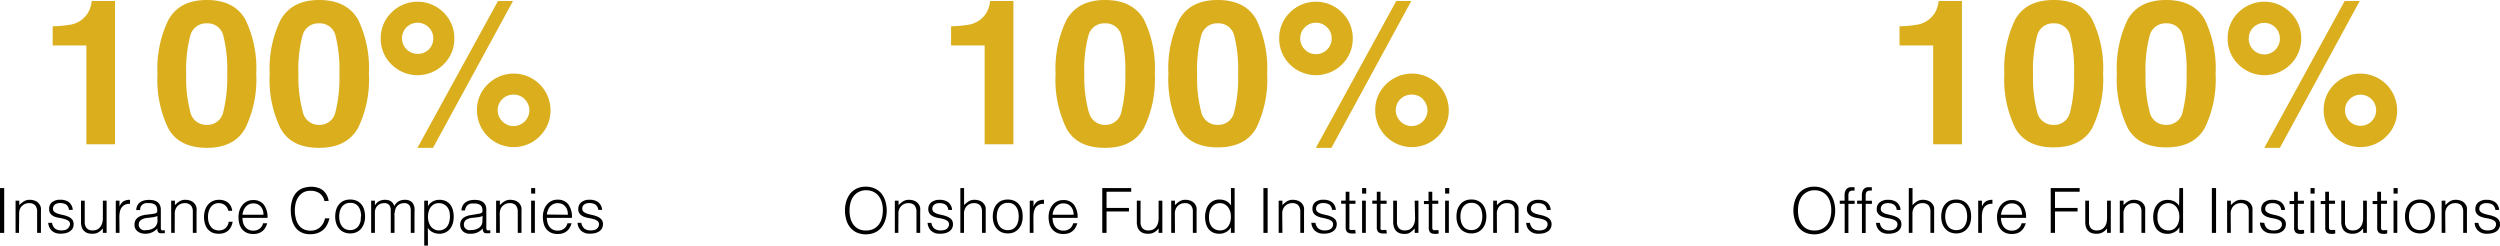 <svg xmlns="http://www.w3.org/2000/svg" viewBox="0 0 321.29 31.56"><defs><style>.cls-1{fill:#daae1d;}</style></defs><g id="Layer_2" data-name="Layer 2"><g id="Layer_1-2" data-name="Layer 1"><path class="cls-1" d="M6.77,5.84V3.38a16,16,0,0,0,2.39-.23,3.28,3.28,0,0,0,1.77-1A3.09,3.09,0,0,0,11.64.86a2.7,2.7,0,0,0,.14-.73h3V18.54H11.1V5.84Z"/><path class="cls-1" d="M31.52,2.48a14.35,14.35,0,0,1,1.41,7,14.28,14.28,0,0,1-1.41,7C30.57,18.17,28.93,19,26.58,19s-4-.82-4.93-2.46a14.28,14.28,0,0,1-1.41-7,14.35,14.35,0,0,1,1.41-7Q23.08,0,26.58,0C28.93,0,30.57.83,31.52,2.48ZM24.45,14.36a2.1,2.1,0,0,0,2.13,1.69,2.07,2.07,0,0,0,2.12-1.69,18.13,18.13,0,0,0,.5-4.85,18,18,0,0,0-.5-4.93A2.06,2.06,0,0,0,26.58,3a2.09,2.09,0,0,0-2.13,1.6,17.08,17.08,0,0,0-.52,4.93A17.2,17.2,0,0,0,24.45,14.36Z"/><path class="cls-1" d="M46,2.48a14.35,14.35,0,0,1,1.41,7,14.28,14.28,0,0,1-1.41,7C45,18.17,43.39,19,41,19s-4-.82-4.93-2.46a14.28,14.28,0,0,1-1.41-7,14.35,14.35,0,0,1,1.41-7Q37.54,0,41,0C43.39,0,45,.83,46,2.48ZM38.91,14.36A2.1,2.1,0,0,0,41,16.05a2.07,2.07,0,0,0,2.12-1.69,18.13,18.13,0,0,0,.5-4.85,18,18,0,0,0-.5-4.93A2.06,2.06,0,0,0,41,3a2.09,2.09,0,0,0-2.13,1.6,17.08,17.08,0,0,0-.52,4.93A17.2,17.2,0,0,0,38.91,14.36Z"/><path class="cls-1" d="M57,8.28a4.74,4.74,0,0,1-6.69,0,4.58,4.58,0,0,1-1.38-3.34A4.56,4.56,0,0,1,50.32,1.6,4.73,4.73,0,0,1,57,1.6a4.57,4.57,0,0,1,1.39,3.34A4.58,4.58,0,0,1,57,8.28ZM55.09,6.37a1.93,1.93,0,0,0,.59-1.43,1.92,1.92,0,0,0-.59-1.43,2,2,0,0,0-1.43-.59,2,2,0,0,0-2,2,2,2,0,0,0,2,2A2,2,0,0,0,55.09,6.37ZM64,.13h1.93L55.65,19h-2Zm5.36,17.39a4.72,4.72,0,0,1-8.06-3.34,4.53,4.53,0,0,1,1.38-3.34,4.73,4.73,0,0,1,8.07,3.34A4.57,4.57,0,0,1,69.34,17.52Zm-1.91-4.77A2,2,0,0,0,66,12.16a2,2,0,0,0-1.42,3.45A1.93,1.93,0,0,0,66,16.2a2,2,0,0,0,1.43-.59,2,2,0,0,0,0-2.86Z"/><path d="M0,29.93V24.17H.54v5.76Z"/><path d="M2.44,29.93H2V25.79h.48v.57a3,3,0,0,1,.6-.49,1.34,1.34,0,0,1,.74-.19,1.87,1.87,0,0,1,.71.13,1.21,1.21,0,0,1,.55.46,1.05,1.05,0,0,1,.18.46,3.91,3.91,0,0,1,0,.49v2.71H4.77v-2.7a1.22,1.22,0,0,0-.25-.84,1,1,0,0,0-.82-.28,1.07,1.07,0,0,0-.41.07,1,1,0,0,0-.33.18,1.24,1.24,0,0,0-.26.25,1.3,1.3,0,0,0-.16.31,1.84,1.84,0,0,0-.08.38c0,.12,0,.26,0,.4Z"/><path d="M6.69,28.64a1.2,1.2,0,0,0,.4.75,1.38,1.38,0,0,0,.84.22,1.49,1.49,0,0,0,.45-.06.88.88,0,0,0,.32-.17.87.87,0,0,0,.19-.25A.68.68,0,0,0,9,28.84a.53.53,0,0,0-.19-.45,1.55,1.55,0,0,0-.5-.23A5.09,5.09,0,0,0,7.62,28,3.17,3.17,0,0,1,7,27.84a1.33,1.33,0,0,1-.49-.35.93.93,0,0,1-.19-.63A1,1,0,0,1,6.68,26a1.57,1.57,0,0,1,1.07-.33,1.83,1.83,0,0,1,1.09.3,1.37,1.37,0,0,1,.51,1H8.86a.91.91,0,0,0-.36-.68,1.36,1.36,0,0,0-.76-.19,1.07,1.07,0,0,0-.69.19.66.66,0,0,0-.24.52.5.5,0,0,0,.19.43,1.55,1.55,0,0,0,.5.24c.19.06.41.11.64.16a3.2,3.2,0,0,1,.64.21,1.33,1.33,0,0,1,.49.35.93.93,0,0,1,.19.63,1.11,1.11,0,0,1-.12.52,1.19,1.19,0,0,1-.36.38,1.6,1.6,0,0,1-.53.23,2.81,2.81,0,0,1-.67.07,1.91,1.91,0,0,1-.66-.1,1.63,1.63,0,0,1-.48-.3,1.39,1.39,0,0,1-.31-.45,1.48,1.48,0,0,1-.13-.55Z"/><path d="M13.22,25.79h.48v4.14h-.48v-.57l-.22.23a1.6,1.6,0,0,1-.28.22,1.5,1.5,0,0,1-.36.17,1.75,1.75,0,0,1-.48.06,1.81,1.81,0,0,1-.7-.11,1.25,1.25,0,0,1-.45-.33,1.29,1.29,0,0,1-.25-.48,2.25,2.25,0,0,1-.07-.6V25.79h.48v2.72a1.18,1.18,0,0,0,.25.82,1,1,0,0,0,.81.28,1.25,1.25,0,0,0,.53-.11,1.16,1.16,0,0,0,.4-.33,1.51,1.51,0,0,0,.25-.49,2.2,2.2,0,0,0,.09-.64Z"/><path d="M15.36,29.93h-.48V25.79h.48v.77h0a1.36,1.36,0,0,1,.51-.69,1.58,1.58,0,0,1,.84-.19v.52a1.34,1.34,0,0,0-.67.12,1.17,1.17,0,0,0-.42.37,1.41,1.41,0,0,0-.22.55,3.52,3.52,0,0,0-.06.66Z"/><path d="M19.42,27.52l.33-.05a1.14,1.14,0,0,0,.31-.09.23.23,0,0,0,.14-.19,1.12,1.12,0,0,0,0-.24.85.85,0,0,0-.23-.61,1.16,1.16,0,0,0-.8-.23,2.25,2.25,0,0,0-.46,0,1.05,1.05,0,0,0-.36.15,1,1,0,0,0-.26.29A1.33,1.33,0,0,0,18,27H17.5a1.61,1.61,0,0,1,.17-.62A1.3,1.3,0,0,1,18,26a1.6,1.6,0,0,1,.53-.24,2.62,2.62,0,0,1,.64-.07,2.81,2.81,0,0,1,.59.06,1.51,1.51,0,0,1,.48.22,1.07,1.07,0,0,1,.32.4,1.5,1.5,0,0,1,.11.6v2.26a.48.48,0,0,0,.1.36c.07.05.2,0,.41,0v.38l-.17,0a.52.52,0,0,1-.21,0,.83.83,0,0,1-.22,0,.36.36,0,0,1-.19-.07.42.42,0,0,1-.11-.15.48.48,0,0,1-.06-.18,1.49,1.49,0,0,1,0-.21,2.07,2.07,0,0,1-.7.51,2,2,0,0,1-.84.17,1.88,1.88,0,0,1-.53-.07,1.3,1.3,0,0,1-.44-.22,1,1,0,0,1-.42-.9c0-.7.48-1.12,1.45-1.25Zm.81.24a2.29,2.29,0,0,1-.61.16L19,28a1.79,1.79,0,0,0-.86.25.73.73,0,0,0-.31.63.67.67,0,0,0,.08.33.74.74,0,0,0,.2.23.87.87,0,0,0,.29.14,1.24,1.24,0,0,0,.33,0,2.1,2.1,0,0,0,.56-.07,1.51,1.51,0,0,0,.48-.22,1,1,0,0,0,.34-.38,1,1,0,0,0,.13-.54Z"/><path d="M22.45,29.93H22V25.79h.48v.57a3.26,3.26,0,0,1,.59-.49,1.38,1.38,0,0,1,.74-.19,1.88,1.88,0,0,1,.72.13,1.26,1.26,0,0,1,.55.46,1.05,1.05,0,0,1,.18.46,3.91,3.91,0,0,1,0,.49v2.71h-.48v-2.7a1.28,1.28,0,0,0-.25-.84,1.05,1.05,0,0,0-.83-.28,1,1,0,0,0-.4.07,1,1,0,0,0-.34.18,1.48,1.48,0,0,0-.25.25,1.3,1.3,0,0,0-.16.31,1.39,1.39,0,0,0-.09.38c0,.12,0,.26,0,.4Z"/><path d="M29.35,27.09a1.32,1.32,0,0,0-.44-.72,1.21,1.21,0,0,0-.79-.26,1.22,1.22,0,0,0-.63.15,1.27,1.27,0,0,0-.43.4,1.63,1.63,0,0,0-.25.57,2.34,2.34,0,0,0-.08.64,2.73,2.73,0,0,0,.07.64,1.78,1.78,0,0,0,.25.56,1.15,1.15,0,0,0,.43.39,1.29,1.29,0,0,0,.64.15,1.26,1.26,0,0,0,.86-.29,1.37,1.37,0,0,0,.41-.82h.51a2.45,2.45,0,0,1-.2.63,1.53,1.53,0,0,1-.88.8,1.94,1.94,0,0,1-.7.11,2.06,2.06,0,0,1-.86-.16,1.81,1.81,0,0,1-.59-.46,2,2,0,0,1-.34-.7,2.91,2.91,0,0,1-.11-.85,2.82,2.82,0,0,1,.12-.83,2.11,2.11,0,0,1,.36-.7,1.77,1.77,0,0,1,.6-.48,1.8,1.8,0,0,1,.82-.18,1.82,1.82,0,0,1,1.16.34,1.57,1.57,0,0,1,.56,1.07Z"/><path d="M31.16,28a2.2,2.2,0,0,0,.09.64,1.5,1.5,0,0,0,.26.52,1.23,1.23,0,0,0,.43.35,1.33,1.33,0,0,0,.61.13,1.28,1.28,0,0,0,.81-.25,1.23,1.23,0,0,0,.45-.7h.53a2.06,2.06,0,0,1-.23.55,1.51,1.51,0,0,1-.36.44,1.58,1.58,0,0,1-.51.29,2.09,2.09,0,0,1-.69.1,2,2,0,0,1-.85-.16,1.85,1.85,0,0,1-.6-.46,2,2,0,0,1-.34-.69,3.35,3.35,0,0,1-.11-.85,2.67,2.67,0,0,1,.13-.86,2.06,2.06,0,0,1,.38-.7,1.68,1.68,0,0,1,.59-.47,1.74,1.74,0,0,1,.8-.17,1.67,1.67,0,0,1,1.35.58A2.68,2.68,0,0,1,34.38,28Zm2.7-.4a1.79,1.79,0,0,0-.08-.57,1.36,1.36,0,0,0-.25-.46,1.19,1.19,0,0,0-.41-.32,1.45,1.45,0,0,0-.57-.11,1.25,1.25,0,0,0-.56.12,1.46,1.46,0,0,0-.42.32,1.74,1.74,0,0,0-.27.46,2.19,2.19,0,0,0-.14.56Z"/><path d="M41.7,25.84a1.62,1.62,0,0,0-.63-1,2,2,0,0,0-1.19-.32,1.81,1.81,0,0,0-.9.21,2,2,0,0,0-.62.56,2.7,2.7,0,0,0-.36.81,4.46,4.46,0,0,0-.11,1A4.23,4.23,0,0,0,38,28a2.45,2.45,0,0,0,.33.83,1.76,1.76,0,0,0,.62.59,2,2,0,0,0,1,.22,1.81,1.81,0,0,0,.67-.12,1.69,1.69,0,0,0,.53-.33,2.16,2.16,0,0,0,.39-.5,2.48,2.48,0,0,0,.23-.63h.57a3.45,3.45,0,0,1-.28.78,2.24,2.24,0,0,1-.48.66,2.41,2.41,0,0,1-.73.44,2.82,2.82,0,0,1-1,.16,2.45,2.45,0,0,1-1.13-.24,2.06,2.06,0,0,1-.77-.66,2.81,2.81,0,0,1-.44-1,4.93,4.93,0,0,1-.14-1.17,4.13,4.13,0,0,1,.21-1.4,2.5,2.5,0,0,1,.56-.94,2.15,2.15,0,0,1,.85-.53A3.62,3.62,0,0,1,40,24a2.66,2.66,0,0,1,.82.12,2,2,0,0,1,.68.34,2.1,2.1,0,0,1,.48.58,2.56,2.56,0,0,1,.26.78Z"/><path d="M45,30a2,2,0,0,1-.75-.14,1.77,1.77,0,0,1-.61-.41,2,2,0,0,1-.41-.68,2.75,2.75,0,0,1-.15-.95,2.91,2.91,0,0,1,.12-.85,1.89,1.89,0,0,1,.36-.69,1.63,1.63,0,0,1,.6-.47,2.19,2.19,0,0,1,1.69,0,1.72,1.72,0,0,1,.6.46,1.88,1.88,0,0,1,.35.69,3,3,0,0,1,.12.86,2.83,2.83,0,0,1-.14.9,2.14,2.14,0,0,1-.38.68,1.79,1.79,0,0,1-.61.45A2,2,0,0,1,45,30Zm1.41-2.18a3.1,3.1,0,0,0-.08-.69,1.74,1.74,0,0,0-.25-.55,1.31,1.31,0,0,0-.43-.38,1.42,1.42,0,0,0-.65-.13,1.26,1.26,0,0,0-.64.15,1.28,1.28,0,0,0-.44.39,1.91,1.91,0,0,0-.25.56,2.82,2.82,0,0,0-.08.65,2.65,2.65,0,0,0,.09.71,1.77,1.77,0,0,0,.27.55,1.17,1.17,0,0,0,.44.36,1.33,1.33,0,0,0,.61.13,1.26,1.26,0,0,0,.64-.15,1.18,1.18,0,0,0,.44-.39,2,2,0,0,0,.25-.56A2.82,2.82,0,0,0,46.37,27.86Z"/><path d="M48.18,29.93H47.7V25.79h.48v.62h0a1.28,1.28,0,0,1,.53-.55,1.6,1.6,0,0,1,.75-.18,1.73,1.73,0,0,1,.49.06,1,1,0,0,1,.57.42,1.59,1.59,0,0,1,.16.32,1.37,1.37,0,0,1,.55-.61,1.63,1.63,0,0,1,.8-.19,1.35,1.35,0,0,1,.68.14,1,1,0,0,1,.38.36,1.51,1.51,0,0,1,.18.53,4.07,4.07,0,0,1,0,.61v2.61h-.48V27.07a1.17,1.17,0,0,0-.19-.71.83.83,0,0,0-.7-.25,1.26,1.26,0,0,0-.51.11,1.31,1.31,0,0,0-.43.36,1.36,1.36,0,0,0-.13.24c0,.1-.06.2-.08.3s0,.2-.05.3,0,.2,0,.28v2.23h-.48V27.07a1.17,1.17,0,0,0-.19-.71.8.8,0,0,0-.7-.25,1.25,1.25,0,0,0-.5.11,1.14,1.14,0,0,0-.43.36.7.7,0,0,0-.13.24,1.71,1.71,0,0,0-.09.3c0,.1,0,.2,0,.3s0,.2,0,.28Z"/><path d="M55,31.56h-.48V25.79H55v.73h0a1,1,0,0,1,.26-.36,1.54,1.54,0,0,1,.36-.27,2.05,2.05,0,0,1,.41-.16,1.92,1.92,0,0,1,.41-.05,2,2,0,0,1,.85.16,1.67,1.67,0,0,1,.58.46,2,2,0,0,1,.33.7,3.3,3.3,0,0,1,.11.85,3.2,3.2,0,0,1-.11.83,2.17,2.17,0,0,1-.34.7,1.8,1.8,0,0,1-.58.48,1.77,1.77,0,0,1-.82.18,1.88,1.88,0,0,1-.84-.19,1.5,1.5,0,0,1-.64-.58Zm0-3.68a2.07,2.07,0,0,0,.1.66,1.62,1.62,0,0,0,.27.56,1.43,1.43,0,0,0,.44.37,1.15,1.15,0,0,0,.59.14,1.32,1.32,0,0,0,.64-.15,1.19,1.19,0,0,0,.46-.4,1.81,1.81,0,0,0,.25-.6,2.45,2.45,0,0,0,.07-.73,2.08,2.08,0,0,0-.11-.69,1.44,1.44,0,0,0-.3-.51,1.25,1.25,0,0,0-.45-.31,1.3,1.3,0,0,0-.56-.11,1.32,1.32,0,0,0-.6.13,1.35,1.35,0,0,0-.44.38,1.54,1.54,0,0,0-.27.56A2.58,2.58,0,0,0,55,27.88Z"/><path d="M61.22,27.52l.32-.05a1,1,0,0,0,.31-.09.26.26,0,0,0,.15-.19A2.32,2.32,0,0,0,62,27a.81.81,0,0,0-.23-.61,1.14,1.14,0,0,0-.8-.23,2.09,2.09,0,0,0-.45,0,1.11,1.11,0,0,0-.37.15.88.88,0,0,0-.25.29,1.33,1.33,0,0,0-.14.45H59.3a1.45,1.45,0,0,1,.16-.62,1.22,1.22,0,0,1,.38-.43,1.46,1.46,0,0,1,.52-.24,2.67,2.67,0,0,1,.64-.07,2.81,2.81,0,0,1,.59.06,1.51,1.51,0,0,1,.48.22,1.07,1.07,0,0,1,.32.4,1.34,1.34,0,0,1,.11.6v2.26a.48.48,0,0,0,.1.36c.07.05.21,0,.41,0v.38l-.17,0a.52.52,0,0,1-.21,0,.71.71,0,0,1-.21,0,.4.4,0,0,1-.2-.07.58.58,0,0,1-.11-.15.48.48,0,0,1-.06-.18,1.49,1.49,0,0,1,0-.21,2.14,2.14,0,0,1-.69.51,2.05,2.05,0,0,1-.85.17A1.88,1.88,0,0,1,60,30a1.4,1.4,0,0,1-.44-.22,1.07,1.07,0,0,1-.3-.37,1.09,1.09,0,0,1-.12-.53c0-.7.49-1.12,1.45-1.25Zm.8.24a2.2,2.2,0,0,1-.61.16l-.63.07a1.82,1.82,0,0,0-.86.25.72.72,0,0,0-.3.63.67.67,0,0,0,.07.33.74.74,0,0,0,.2.23.87.87,0,0,0,.29.14,1.24,1.24,0,0,0,.33,0,2.1,2.1,0,0,0,.56-.07,1.67,1.67,0,0,0,.49-.22A1.05,1.05,0,0,0,62,28.4Z"/><path d="M64.24,29.93h-.48V25.79h.48v.57a3,3,0,0,1,.6-.49,1.34,1.34,0,0,1,.74-.19,1.87,1.87,0,0,1,.71.13,1.21,1.21,0,0,1,.55.46,1.05,1.05,0,0,1,.18.46,3.91,3.91,0,0,1,0,.49v2.71h-.48v-2.7a1.28,1.28,0,0,0-.25-.84,1,1,0,0,0-.82-.28,1.07,1.07,0,0,0-.41.07.88.88,0,0,0-.33.18,1.24,1.24,0,0,0-.26.25,1.3,1.3,0,0,0-.16.31,1.84,1.84,0,0,0-.08.38,2.55,2.55,0,0,0,0,.4Z"/><path d="M68.26,24.88v-.71h.52v.71Zm0,5.05V25.79h.48v4.14Z"/><path d="M70.28,28a2.2,2.2,0,0,0,.09.64,1.5,1.5,0,0,0,.26.52,1.23,1.23,0,0,0,.43.35,1.33,1.33,0,0,0,.61.13,1.28,1.28,0,0,0,.81-.25,1.23,1.23,0,0,0,.45-.7h.53a2.45,2.45,0,0,1-.23.55,1.51,1.51,0,0,1-.36.44,1.58,1.58,0,0,1-.51.29,2.09,2.09,0,0,1-.69.1,2,2,0,0,1-.85-.16,1.85,1.85,0,0,1-.6-.46,2,2,0,0,1-.34-.69,3.35,3.35,0,0,1-.11-.85A2.67,2.67,0,0,1,69.9,27a2.06,2.06,0,0,1,.38-.7,1.68,1.68,0,0,1,.59-.47,1.74,1.74,0,0,1,.8-.17,1.67,1.67,0,0,1,1.35.58A2.68,2.68,0,0,1,73.5,28Zm2.7-.4A1.79,1.79,0,0,0,72.9,27a1.36,1.36,0,0,0-.25-.46,1.3,1.3,0,0,0-.41-.32,1.48,1.48,0,0,0-.57-.11,1.25,1.25,0,0,0-.56.12,1.34,1.34,0,0,0-.42.32,1.51,1.51,0,0,0-.27.46,2.19,2.19,0,0,0-.14.56Z"/><path d="M74.71,28.64a1.21,1.21,0,0,0,.41.75,1.32,1.32,0,0,0,.83.22,1.56,1.56,0,0,0,.46-.06.83.83,0,0,0,.31-.17.72.72,0,0,0,.19-.25.69.69,0,0,0,.07-.29.54.54,0,0,0-.2-.45,1.59,1.59,0,0,0-.49-.23,5.51,5.51,0,0,0-.64-.14,3,3,0,0,1-.64-.18,1.26,1.26,0,0,1-.49-.35.88.88,0,0,1-.2-.63A1.08,1.08,0,0,1,74.7,26a1.59,1.59,0,0,1,1.08-.33,1.85,1.85,0,0,1,1.09.3,1.37,1.37,0,0,1,.51,1h-.49a1,1,0,0,0-.37-.68,1.35,1.35,0,0,0-.75-.19,1.08,1.08,0,0,0-.7.19.66.66,0,0,0-.24.52.51.51,0,0,0,.2.43,1.49,1.49,0,0,0,.49.24c.2.06.41.11.64.16a3.2,3.2,0,0,1,.64.21,1.26,1.26,0,0,1,.49.35.93.93,0,0,1,.2.63,1.11,1.11,0,0,1-.13.52,1.16,1.16,0,0,1-.35.38,1.7,1.7,0,0,1-.53.23,3,3,0,0,1-.68.07,1.56,1.56,0,0,1-1.14-.4,1.57,1.57,0,0,1-.31-.45,1.7,1.7,0,0,1-.13-.55Z"/><path class="cls-1" d="M122.23,5.84V3.38a16,16,0,0,0,2.39-.23,3.28,3.28,0,0,0,1.77-1A3.09,3.09,0,0,0,127.1.86a2.7,2.7,0,0,0,.14-.73h3V18.54h-3.7V5.84Z"/><path class="cls-1" d="M147,2.48a14.35,14.35,0,0,1,1.41,7,14.28,14.28,0,0,1-1.41,7C146,18.17,144.39,19,142,19s-4-.82-4.93-2.46a14.28,14.28,0,0,1-1.41-7,14.35,14.35,0,0,1,1.41-7Q138.54,0,142,0C144.39,0,146,.83,147,2.48Zm-7.07,11.88A2.1,2.1,0,0,0,142,16.05a2.07,2.07,0,0,0,2.12-1.69,18.13,18.13,0,0,0,.5-4.85,18,18,0,0,0-.5-4.93A2.06,2.06,0,0,0,142,3a2.09,2.09,0,0,0-2.13,1.6,17.08,17.08,0,0,0-.52,4.93A17.2,17.2,0,0,0,139.91,14.36Z"/><path class="cls-1" d="M161.44,2.48a14.35,14.35,0,0,1,1.41,7,14.28,14.28,0,0,1-1.41,7c-.95,1.64-2.59,2.46-4.94,2.46s-4-.82-4.93-2.46a14.28,14.28,0,0,1-1.41-7,14.35,14.35,0,0,1,1.41-7Q153,0,156.5,0C158.85,0,160.49.83,161.44,2.48Zm-7.07,11.88a2.1,2.1,0,0,0,2.13,1.69,2.07,2.07,0,0,0,2.12-1.69,18.13,18.13,0,0,0,.5-4.85,18,18,0,0,0-.5-4.93A2.06,2.06,0,0,0,156.5,3a2.09,2.09,0,0,0-2.13,1.6,17.08,17.08,0,0,0-.52,4.93A17.2,17.2,0,0,0,154.37,14.36Z"/><path class="cls-1" d="M172.47,8.28a4.74,4.74,0,0,1-6.69,0,4.58,4.58,0,0,1-1.38-3.34,4.56,4.56,0,0,1,1.38-3.34,4.73,4.73,0,0,1,6.68,0,4.57,4.57,0,0,1,1.39,3.34A4.58,4.58,0,0,1,172.47,8.28Zm-1.92-1.91a1.93,1.93,0,0,0,.59-1.43,1.92,1.92,0,0,0-.59-1.43,2,2,0,0,0-1.43-.59,1.93,1.93,0,0,0-1.42.59,1.93,1.93,0,0,0-.6,1.43,1.94,1.94,0,0,0,.6,1.43,1.93,1.93,0,0,0,1.42.59A2,2,0,0,0,170.55,6.37ZM179.44.13h1.93L171.11,19h-2Zm5.36,17.39a4.72,4.72,0,0,1-8.06-3.34,4.53,4.53,0,0,1,1.38-3.34,4.73,4.73,0,0,1,8.07,3.34A4.57,4.57,0,0,1,184.8,17.52Zm-1.91-4.77a2,2,0,0,0-1.43-.59A2,2,0,0,0,180,15.61a1.93,1.93,0,0,0,1.42.59,2,2,0,0,0,1.43-.59,2,2,0,0,0,0-2.86Z"/><path d="M108.59,27.06a4.05,4.05,0,0,1,.17-1.18,3.09,3.09,0,0,1,.51-1,2.53,2.53,0,0,1,.83-.65,2.63,2.63,0,0,1,1.15-.24,2.73,2.73,0,0,1,1.18.24,2.36,2.36,0,0,1,.85.64,3.09,3.09,0,0,1,.51,1,4.17,4.17,0,0,1,.17,1.19,4,4,0,0,1-.17,1.17,2.94,2.94,0,0,1-.51,1,2.26,2.26,0,0,1-.84.65,3,3,0,0,1-2.34,0,2.44,2.44,0,0,1-.84-.65,2.74,2.74,0,0,1-.5-1A4,4,0,0,1,108.59,27.06Zm2.69,2.56a2.06,2.06,0,0,0,1-.21,1.94,1.94,0,0,0,.67-.57,2.33,2.33,0,0,0,.38-.81,3.85,3.85,0,0,0,.13-1,3.61,3.61,0,0,0-.15-1.08,2.42,2.42,0,0,0-.43-.81,1.91,1.91,0,0,0-.68-.51,2.19,2.19,0,0,0-.9-.18,2,2,0,0,0-1.62.79,2.47,2.47,0,0,0-.38.82,3.85,3.85,0,0,0-.12,1,3.93,3.93,0,0,0,.12,1,2.33,2.33,0,0,0,.38.81,1.92,1.92,0,0,0,.67.56A2.07,2.07,0,0,0,111.28,29.62Z"/><path d="M115.45,29.93H115V25.79h.48v.57a3.26,3.26,0,0,1,.59-.49,1.38,1.38,0,0,1,.74-.19,1.88,1.88,0,0,1,.72.13,1.26,1.26,0,0,1,.55.46,1.05,1.05,0,0,1,.18.46,3.91,3.91,0,0,1,0,.49v2.71h-.48v-2.7a1.28,1.28,0,0,0-.25-.84,1.05,1.05,0,0,0-.83-.28,1,1,0,0,0-.4.07,1,1,0,0,0-.34.18,1.18,1.18,0,0,0-.25.25,1.3,1.3,0,0,0-.16.31,1.39,1.39,0,0,0-.09.38c0,.12,0,.26,0,.4Z"/><path d="M119.7,28.64a1.16,1.16,0,0,0,.4.75,1.34,1.34,0,0,0,.84.22,1.53,1.53,0,0,0,.45-.06,1,1,0,0,0,.32-.17,1.1,1.1,0,0,0,.19-.25.68.68,0,0,0,.06-.29.54.54,0,0,0-.2-.45,1.49,1.49,0,0,0-.49-.23,5.51,5.51,0,0,0-.64-.14,3.17,3.17,0,0,1-.64-.18,1.26,1.26,0,0,1-.49-.35.93.93,0,0,1-.2-.63,1.08,1.08,0,0,1,.38-.85,1.62,1.62,0,0,1,1.08-.33,1.83,1.83,0,0,1,1.09.3,1.37,1.37,0,0,1,.51,1h-.49a.91.91,0,0,0-.36-.68,1.36,1.36,0,0,0-.76-.19,1.07,1.07,0,0,0-.69.19.66.66,0,0,0-.24.52.5.5,0,0,0,.19.43,1.6,1.6,0,0,0,.49.24c.2.06.41.11.64.16a3,3,0,0,1,.64.21,1.37,1.37,0,0,1,.5.35.93.93,0,0,1,.19.63,1,1,0,0,1-.13.52,1.06,1.06,0,0,1-.35.38,1.7,1.7,0,0,1-.53.23,2.9,2.9,0,0,1-.68.07,1.89,1.89,0,0,1-.65-.1,1.63,1.63,0,0,1-.48-.3,1.25,1.25,0,0,1-.31-.45,1.48,1.48,0,0,1-.13-.55Z"/><path d="M123.42,29.93V24.17h.48v2.19a3.26,3.26,0,0,1,.59-.49,1.36,1.36,0,0,1,.74-.19,1.83,1.83,0,0,1,.71.13,1.23,1.23,0,0,1,.56.46,1.05,1.05,0,0,1,.18.46c0,.16,0,.32,0,.49v2.71h-.48v-2.7a1.28,1.28,0,0,0-.24-.84,1.05,1.05,0,0,0-.83-.28,1.1,1.1,0,0,0-.41.07,1.06,1.06,0,0,0-.33.18,1.18,1.18,0,0,0-.25.25,1.3,1.3,0,0,0-.16.31,1.39,1.39,0,0,0-.09.38c0,.12,0,.26,0,.4v2.23Z"/><path d="M129.51,30a2.08,2.08,0,0,1-.75-.14,1.65,1.65,0,0,1-.6-.41,1.87,1.87,0,0,1-.42-.68,2.75,2.75,0,0,1-.15-.95,2.91,2.91,0,0,1,.12-.85,1.89,1.89,0,0,1,.36-.69,1.63,1.63,0,0,1,.6-.47,2.19,2.19,0,0,1,1.69,0,1.72,1.72,0,0,1,.6.46,2.06,2.06,0,0,1,.36.69,3.43,3.43,0,0,1,.11.86,2.84,2.84,0,0,1-.13.9,2,2,0,0,1-.39.68,1.7,1.7,0,0,1-.61.45A2,2,0,0,1,129.51,30Zm1.41-2.18a3.1,3.1,0,0,0-.08-.69,1.54,1.54,0,0,0-.25-.55,1.22,1.22,0,0,0-.43-.38,1.42,1.42,0,0,0-.65-.13,1.27,1.27,0,0,0-1.08.54,1.91,1.91,0,0,0-.25.56,2.82,2.82,0,0,0-.08.65,2.3,2.3,0,0,0,.1.71,1.75,1.75,0,0,0,.26.55,1.17,1.17,0,0,0,.44.36,1.49,1.49,0,0,0,1.26,0,1.24,1.24,0,0,0,.43-.39,1.78,1.78,0,0,0,.25-.56A2.82,2.82,0,0,0,130.92,27.86Z"/><path d="M132.82,29.93h-.48V25.79h.48v.77h0a1.37,1.37,0,0,1,.52-.69,1.57,1.57,0,0,1,.83-.19v.52a1.15,1.15,0,0,0-1.09.49,1.58,1.58,0,0,0-.21.55,3.52,3.52,0,0,0-.06.66Z"/><path d="M135.27,28a2.2,2.2,0,0,0,.09.64,1.5,1.5,0,0,0,.26.52,1.18,1.18,0,0,0,.44.35,1.26,1.26,0,0,0,.6.13,1.28,1.28,0,0,0,.81-.25,1.18,1.18,0,0,0,.45-.7h.54a2.48,2.48,0,0,1-.24.55,1.51,1.51,0,0,1-.36.44,1.58,1.58,0,0,1-.51.29,2.09,2.09,0,0,1-.69.1,2,2,0,0,1-.85-.16,1.71,1.71,0,0,1-.59-.46,2,2,0,0,1-.35-.69,3.35,3.35,0,0,1-.11-.85,2.67,2.67,0,0,1,.13-.86,2.06,2.06,0,0,1,.38-.7,1.68,1.68,0,0,1,.59-.47,1.74,1.74,0,0,1,.8-.17,1.67,1.67,0,0,1,1.35.58,2.68,2.68,0,0,1,.48,1.71Zm2.71-.4a1.79,1.79,0,0,0-.09-.57,1.28,1.28,0,0,0-.66-.78,1.41,1.41,0,0,0-.57-.11,1.25,1.25,0,0,0-.56.12,1.46,1.46,0,0,0-.42.32,1.74,1.74,0,0,0-.27.46,2.19,2.19,0,0,0-.14.56Z"/><path d="M141.66,29.93V24.17h3.72v.47h-3.17v2.08h2.88v.46h-2.88v2.75Z"/><path d="M148.9,25.79h.48v4.14h-.48v-.57l-.21.23a1.6,1.6,0,0,1-.28.22,1.5,1.5,0,0,1-.36.17,1.75,1.75,0,0,1-.48.06,1.81,1.81,0,0,1-.7-.11,1.1,1.1,0,0,1-.45-.33,1.16,1.16,0,0,1-.25-.48,2.25,2.25,0,0,1-.07-.6V25.79h.48v2.72a1.23,1.23,0,0,0,.24.82,1,1,0,0,0,.82.28,1.29,1.29,0,0,0,.53-.11,1.16,1.16,0,0,0,.4-.33,1.74,1.74,0,0,0,.25-.49,2.61,2.61,0,0,0,.08-.64Z"/><path d="M151,29.93h-.48V25.79H151v.57a3.31,3.31,0,0,1,.6-.49,1.34,1.34,0,0,1,.74-.19,1.83,1.83,0,0,1,.71.13,1.21,1.21,0,0,1,.55.46,1.05,1.05,0,0,1,.18.46,3.91,3.91,0,0,1,0,.49v2.71h-.48v-2.7a1.22,1.22,0,0,0-.25-.84,1,1,0,0,0-.82-.28,1.2,1.2,0,0,0-.74.25,1.18,1.18,0,0,0-.25.25,1,1,0,0,0-.16.31,1.39,1.39,0,0,0-.09.38c0,.12,0,.26,0,.4Z"/><path d="M158.19,24.17h.48v5.76h-.48V29.2h0a1.41,1.41,0,0,1-.27.37,1.83,1.83,0,0,1-.36.26,2.05,2.05,0,0,1-.41.16,1.41,1.41,0,0,1-.4.05,2,2,0,0,1-.86-.16,1.77,1.77,0,0,1-.58-.46,2,2,0,0,1-.33-.7,3.3,3.3,0,0,1-.11-.85A2.82,2.82,0,0,1,155,27a1.83,1.83,0,0,1,.34-.7,1.66,1.66,0,0,1,.57-.48,1.77,1.77,0,0,1,.82-.18,2,2,0,0,1,.85.19,1.53,1.53,0,0,1,.63.58Zm0,3.67a2.39,2.39,0,0,0-.09-.66,2,2,0,0,0-.28-.56,1.43,1.43,0,0,0-.44-.37,1.25,1.25,0,0,0-.59-.14,1.33,1.33,0,0,0-.65.15,1.21,1.21,0,0,0-.44.4,1.63,1.63,0,0,0-.26.6,2.46,2.46,0,0,0-.06.73,2.09,2.09,0,0,0,.1.69,1.81,1.81,0,0,0,.3.51,1.25,1.25,0,0,0,.45.31,1.3,1.3,0,0,0,.56.11,1.26,1.26,0,0,0,.6-.13,1.24,1.24,0,0,0,.44-.38,1.54,1.54,0,0,0,.27-.56A2.53,2.53,0,0,0,158.19,27.84Z"/><path d="M162.37,29.93V24.17h.54v5.76Z"/><path d="M164.81,29.93h-.48V25.79h.48v.57a3.26,3.26,0,0,1,.59-.49,1.38,1.38,0,0,1,.74-.19,1.88,1.88,0,0,1,.72.13,1.26,1.26,0,0,1,.55.46,1.05,1.05,0,0,1,.18.46,3.91,3.91,0,0,1,0,.49v2.71h-.48v-2.7a1.28,1.28,0,0,0-.25-.84,1.05,1.05,0,0,0-.83-.28,1,1,0,0,0-.4.07,1,1,0,0,0-.34.18,1.18,1.18,0,0,0-.25.25,1.3,1.3,0,0,0-.16.31,1.39,1.39,0,0,0-.09.38c0,.12,0,.26,0,.4Z"/><path d="M169.06,28.64a1.16,1.16,0,0,0,.4.75,1.34,1.34,0,0,0,.84.22,1.53,1.53,0,0,0,.45-.06,1,1,0,0,0,.32-.17,1.1,1.1,0,0,0,.19-.25.68.68,0,0,0,.06-.29.54.54,0,0,0-.2-.45,1.49,1.49,0,0,0-.49-.23A5.51,5.51,0,0,0,170,28a3.17,3.17,0,0,1-.64-.18,1.26,1.26,0,0,1-.49-.35.93.93,0,0,1-.2-.63A1.08,1.08,0,0,1,169,26a1.62,1.62,0,0,1,1.08-.33,1.83,1.83,0,0,1,1.09.3,1.37,1.37,0,0,1,.51,1h-.49a.91.91,0,0,0-.36-.68,1.36,1.36,0,0,0-.76-.19,1.07,1.07,0,0,0-.69.19.66.66,0,0,0-.24.52.5.5,0,0,0,.19.43,1.6,1.6,0,0,0,.49.24c.2.06.41.11.64.16a3,3,0,0,1,.64.21,1.37,1.37,0,0,1,.5.35.93.93,0,0,1,.19.63,1,1,0,0,1-.13.52,1.06,1.06,0,0,1-.35.38,1.7,1.7,0,0,1-.53.23,2.9,2.9,0,0,1-.68.07,1.89,1.89,0,0,1-.65-.1,1.63,1.63,0,0,1-.48-.3,1.25,1.25,0,0,1-.31-.45,1.48,1.48,0,0,1-.13-.55Z"/><path d="M174.23,30,174,30a1.08,1.08,0,0,1-.32,0,.78.78,0,0,1-.55-.18.89.89,0,0,1-.19-.64v-3h-.58v-.4h.58V24.64h.48v1.15h.78v.4h-.78V29c0,.1,0,.19,0,.26a.48.48,0,0,0,0,.19.29.29,0,0,0,.12.1.78.78,0,0,0,.24,0h.2l.19,0Z"/><path d="M175.05,24.88v-.71h.53v.71Zm0,5.05V25.79h.48v4.14Z"/><path d="M178.23,30,178,30a1.08,1.08,0,0,1-.32,0,.78.78,0,0,1-.55-.18.89.89,0,0,1-.19-.64v-3h-.58v-.4h.58V24.64h.48v1.15h.78v.4h-.78V29c0,.1,0,.19,0,.26a.48.48,0,0,0,0,.19.29.29,0,0,0,.12.1.78.78,0,0,0,.24,0h.2l.19,0Z"/><path d="M181.81,25.79h.48v4.14h-.48v-.57l-.22.23a2,2,0,0,1-.27.22A1.8,1.8,0,0,1,181,30a1.75,1.75,0,0,1-.48.06,1.72,1.72,0,0,1-.69-.11,1.21,1.21,0,0,1-.46-.33,1.28,1.28,0,0,1-.24-.48,1.9,1.9,0,0,1-.08-.6V25.79h.48v2.72a1.18,1.18,0,0,0,.25.82,1,1,0,0,0,.81.28,1.33,1.33,0,0,0,.54-.11,1.23,1.23,0,0,0,.39-.33,1.51,1.51,0,0,0,.25-.49,2.2,2.2,0,0,0,.09-.64Z"/><path d="M184.9,30l-.23.05a1,1,0,0,1-.32,0,.78.78,0,0,1-.55-.18.89.89,0,0,1-.18-.64v-3H183v-.4h.59V24.64h.48v1.15h.77v.4h-.77v3.1a.48.48,0,0,0,.05.19.29.29,0,0,0,.12.1.78.78,0,0,0,.24,0h.2l.19,0Z"/><path d="M185.72,24.88v-.71h.53v.71Zm0,5.05V25.79h.48v4.14Z"/><path d="M189.1,30a2,2,0,0,1-.75-.14,1.69,1.69,0,0,1-.61-.41,2,2,0,0,1-.41-.68,2.75,2.75,0,0,1-.15-.95,3.3,3.3,0,0,1,.11-.85,2.07,2.07,0,0,1,.37-.69,1.6,1.6,0,0,1,.59-.47,1.9,1.9,0,0,1,.85-.17,1.86,1.86,0,0,1,.84.17,1.72,1.72,0,0,1,.6.46,2.06,2.06,0,0,1,.36.69,3,3,0,0,1,.12.86,2.83,2.83,0,0,1-.14.9,2,2,0,0,1-.39.68,1.7,1.7,0,0,1-.61.45A2,2,0,0,1,189.1,30Zm1.4-2.18a2.61,2.61,0,0,0-.08-.69,1.53,1.53,0,0,0-.24-.55,1.35,1.35,0,0,0-.44-.38,1.38,1.38,0,0,0-.64-.13,1.3,1.3,0,0,0-.65.15,1.24,1.24,0,0,0-.43.39,1.5,1.5,0,0,0-.25.56,2.36,2.36,0,0,0-.08.65,2.65,2.65,0,0,0,.09.71,1.57,1.57,0,0,0,.27.55,1,1,0,0,0,.44.36,1.31,1.31,0,0,0,.61.13,1.29,1.29,0,0,0,.64-.15,1.27,1.27,0,0,0,.44-.39,1.76,1.76,0,0,0,.24-.56A2.36,2.36,0,0,0,190.5,27.86Z"/><path d="M192.38,29.93h-.48V25.79h.48v.57a3.26,3.26,0,0,1,.59-.49,1.36,1.36,0,0,1,.74-.19,1.83,1.83,0,0,1,.71.13,1.23,1.23,0,0,1,.56.46,1.05,1.05,0,0,1,.18.46c0,.16,0,.32,0,.49v2.71h-.48v-2.7a1.28,1.28,0,0,0-.24-.84,1.05,1.05,0,0,0-.83-.28,1.1,1.1,0,0,0-.41.07,1.06,1.06,0,0,0-.33.18,1.18,1.18,0,0,0-.25.25,1.3,1.3,0,0,0-.16.31,1.39,1.39,0,0,0-.09.38c0,.12,0,.26,0,.4Z"/><path d="M196.62,28.64a1.21,1.21,0,0,0,.41.75,1.32,1.32,0,0,0,.83.22,1.56,1.56,0,0,0,.46-.06,1,1,0,0,0,.32-.17.83.83,0,0,0,.18-.25.57.57,0,0,0,.07-.29.54.54,0,0,0-.2-.45,1.49,1.49,0,0,0-.49-.23,5.51,5.51,0,0,0-.64-.14,3.17,3.17,0,0,1-.64-.18,1.26,1.26,0,0,1-.49-.35.93.93,0,0,1-.2-.63,1.08,1.08,0,0,1,.38-.85,1.59,1.59,0,0,1,1.08-.33,1.83,1.83,0,0,1,1.09.3,1.37,1.37,0,0,1,.51,1h-.49a.91.91,0,0,0-.36-.68,1.41,1.41,0,0,0-.76-.19,1.1,1.1,0,0,0-.7.19.66.66,0,0,0-.24.52.51.51,0,0,0,.2.43,1.49,1.49,0,0,0,.49.24c.2.06.41.11.64.16a3.2,3.2,0,0,1,.64.21,1.26,1.26,0,0,1,.49.35.93.93,0,0,1,.2.63,1,1,0,0,1-.13.52,1.06,1.06,0,0,1-.35.38,1.7,1.7,0,0,1-.53.23,2.9,2.9,0,0,1-.68.07,1.89,1.89,0,0,1-.65-.1,1.63,1.63,0,0,1-.48-.3,1.42,1.42,0,0,1-.32-.45,1.69,1.69,0,0,1-.12-.55Z"/><path class="cls-1" d="M244.12,5.84V3.38a16,16,0,0,0,2.39-.23,3.28,3.28,0,0,0,1.77-1A3.09,3.09,0,0,0,249,.86a3.17,3.17,0,0,0,.14-.73h3V18.54h-3.7V5.84Z"/><path class="cls-1" d="M268.87,2.48a14.35,14.35,0,0,1,1.41,7,14.28,14.28,0,0,1-1.41,7c-.95,1.64-2.59,2.46-4.94,2.46s-4-.82-4.93-2.46a14.28,14.28,0,0,1-1.41-7,14.35,14.35,0,0,1,1.41-7Q260.42,0,263.93,0C266.28,0,267.92.83,268.87,2.48ZM261.8,14.36a2.1,2.1,0,0,0,2.13,1.69,2.07,2.07,0,0,0,2.12-1.69,18.13,18.13,0,0,0,.5-4.85,18,18,0,0,0-.5-4.93A2.06,2.06,0,0,0,263.93,3a2.09,2.09,0,0,0-2.13,1.6,17.08,17.08,0,0,0-.52,4.93A17.2,17.2,0,0,0,261.8,14.36Z"/><path class="cls-1" d="M283.33,2.48a14.35,14.35,0,0,1,1.41,7,14.28,14.28,0,0,1-1.41,7c-.95,1.64-2.59,2.46-4.94,2.46s-4-.82-4.93-2.46a14.28,14.28,0,0,1-1.41-7,14.35,14.35,0,0,1,1.41-7Q274.89,0,278.39,0C280.74,0,282.38.83,283.33,2.48Zm-7.07,11.88a2.1,2.1,0,0,0,2.13,1.69,2.07,2.07,0,0,0,2.12-1.69,18.13,18.13,0,0,0,.5-4.85,18,18,0,0,0-.5-4.93A2.06,2.06,0,0,0,278.39,3a2.09,2.09,0,0,0-2.13,1.6,17.08,17.08,0,0,0-.52,4.93A17.2,17.2,0,0,0,276.26,14.36Z"/><path class="cls-1" d="M294.36,8.28a4.74,4.74,0,0,1-6.69,0,4.58,4.58,0,0,1-1.38-3.34,4.56,4.56,0,0,1,1.38-3.34,4.73,4.73,0,0,1,6.68,0,4.57,4.57,0,0,1,1.39,3.34A4.58,4.58,0,0,1,294.36,8.28Zm-1.92-1.91A2,2,0,0,0,293,4.94a2,2,0,1,0-4,0,2,2,0,0,0,3.45,1.43ZM301.33.13h1.93L293,19h-2Zm5.36,17.39a4.72,4.72,0,0,1-8.06-3.34A4.53,4.53,0,0,1,300,10.84a4.73,4.73,0,0,1,8.07,3.34A4.57,4.57,0,0,1,306.69,17.52Zm-1.91-4.77a2,2,0,1,0,.59,1.43A2,2,0,0,0,304.78,12.75Z"/><path d="M230.48,27.06a4.05,4.05,0,0,1,.17-1.18,3.09,3.09,0,0,1,.51-1,2.53,2.53,0,0,1,.83-.65,2.63,2.63,0,0,1,1.15-.24,2.73,2.73,0,0,1,1.18.24,2.36,2.36,0,0,1,.85.64,3.09,3.09,0,0,1,.51,1,4.17,4.17,0,0,1,.17,1.19,4,4,0,0,1-.17,1.17,2.94,2.94,0,0,1-.51,1,2.26,2.26,0,0,1-.84.65,3,3,0,0,1-2.34,0,2.44,2.44,0,0,1-.84-.65,2.74,2.74,0,0,1-.5-1A4,4,0,0,1,230.48,27.06Zm2.69,2.56a2.06,2.06,0,0,0,1-.21,1.94,1.94,0,0,0,.67-.57,2.33,2.33,0,0,0,.38-.81,3.85,3.85,0,0,0,.13-1,3.61,3.61,0,0,0-.15-1.08,2.42,2.42,0,0,0-.43-.81,1.91,1.91,0,0,0-.68-.51,2.19,2.19,0,0,0-.9-.18,2,2,0,0,0-1.62.79,2.47,2.47,0,0,0-.38.82,3.85,3.85,0,0,0-.12,1,3.93,3.93,0,0,0,.12,1,2.33,2.33,0,0,0,.38.81,1.92,1.92,0,0,0,.67.56A2.07,2.07,0,0,0,233.17,29.62Z"/><path d="M236.44,26.19v-.4h.62v-.66a1.29,1.29,0,0,1,.2-.78.77.77,0,0,1,.68-.29h.21l.19,0v.44a1.81,1.81,0,0,0-.29,0,.59.59,0,0,0-.29.07.43.43,0,0,0-.15.18,1,1,0,0,0-.06.25,2.81,2.81,0,0,0,0,.29v.51h.8v.4h-.8v3.74h-.48V26.19Z"/><path d="M238.67,26.19v-.4h.61v-.66a1.36,1.36,0,0,1,.2-.78.78.78,0,0,1,.68-.29h.21l.19,0v.44a1.55,1.55,0,0,0-.29,0,.45.45,0,0,0-.44.25,1,1,0,0,0-.06.25c0,.1,0,.19,0,.29v.51h.8v.4h-.8v3.74h-.48V26.19Z"/><path d="M241.59,28.64a1.16,1.16,0,0,0,.4.75,1.34,1.34,0,0,0,.84.22,1.53,1.53,0,0,0,.45-.06,1,1,0,0,0,.32-.17,1.1,1.1,0,0,0,.19-.25.68.68,0,0,0,.06-.29.54.54,0,0,0-.2-.45,1.49,1.49,0,0,0-.49-.23,5.51,5.51,0,0,0-.64-.14,3.17,3.17,0,0,1-.64-.18,1.26,1.26,0,0,1-.49-.35.93.93,0,0,1-.2-.63,1.08,1.08,0,0,1,.38-.85,1.62,1.62,0,0,1,1.08-.33,1.83,1.83,0,0,1,1.09.3,1.37,1.37,0,0,1,.51,1h-.49a.91.91,0,0,0-.36-.68,1.36,1.36,0,0,0-.76-.19,1.07,1.07,0,0,0-.69.19.66.66,0,0,0-.24.52.5.5,0,0,0,.19.43,1.6,1.6,0,0,0,.49.24l.64.16a3,3,0,0,1,.64.21,1.37,1.37,0,0,1,.5.35.93.93,0,0,1,.19.63,1,1,0,0,1-.13.52,1.06,1.06,0,0,1-.35.38,1.7,1.7,0,0,1-.53.23,2.9,2.9,0,0,1-.68.07,1.89,1.89,0,0,1-.65-.1,1.63,1.63,0,0,1-.48-.3,1.25,1.25,0,0,1-.31-.45,1.48,1.48,0,0,1-.13-.55Z"/><path d="M245.31,29.93V24.17h.48v2.19a3.26,3.26,0,0,1,.59-.49,1.36,1.36,0,0,1,.74-.19,1.83,1.83,0,0,1,.71.13,1.23,1.23,0,0,1,.56.46,1.05,1.05,0,0,1,.18.46c0,.16,0,.32,0,.49v2.71h-.48v-2.7a1.28,1.28,0,0,0-.24-.84,1.05,1.05,0,0,0-.83-.28,1.1,1.1,0,0,0-.41.07,1.06,1.06,0,0,0-.33.18,1.18,1.18,0,0,0-.25.25,1.3,1.3,0,0,0-.16.31,1.39,1.39,0,0,0-.09.38c0,.12,0,.26,0,.4v2.23Z"/><path d="M251.4,30a2.08,2.08,0,0,1-.75-.14,1.65,1.65,0,0,1-.6-.41,1.87,1.87,0,0,1-.42-.68,2.75,2.75,0,0,1-.15-.95,2.91,2.91,0,0,1,.12-.85,1.89,1.89,0,0,1,.36-.69,1.63,1.63,0,0,1,.6-.47,2.19,2.19,0,0,1,1.69,0,1.72,1.72,0,0,1,.6.46,2.06,2.06,0,0,1,.36.69,3.43,3.43,0,0,1,.11.86,2.84,2.84,0,0,1-.13.9,2,2,0,0,1-.39.68,1.7,1.7,0,0,1-.61.45A2,2,0,0,1,251.4,30Zm1.41-2.18a3.1,3.1,0,0,0-.08-.69,1.54,1.54,0,0,0-.25-.55,1.22,1.22,0,0,0-.43-.38,1.42,1.42,0,0,0-.65-.13,1.27,1.27,0,0,0-1.08.54,1.91,1.91,0,0,0-.25.56,2.82,2.82,0,0,0-.08.65,2.3,2.3,0,0,0,.1.71,1.75,1.75,0,0,0,.26.55,1.17,1.17,0,0,0,.44.36,1.49,1.49,0,0,0,1.26,0,1.24,1.24,0,0,0,.43-.39,1.78,1.78,0,0,0,.25-.56A2.82,2.82,0,0,0,252.81,27.86Z"/><path d="M254.71,29.93h-.48V25.79h.48v.77h0a1.37,1.37,0,0,1,.52-.69,1.57,1.57,0,0,1,.83-.19v.52a1.15,1.15,0,0,0-1.09.49,1.58,1.58,0,0,0-.21.55,3.52,3.52,0,0,0-.06.66Z"/><path d="M257.16,28a2.2,2.2,0,0,0,.09.64,1.69,1.69,0,0,0,.26.52,1.18,1.18,0,0,0,.44.35,1.26,1.26,0,0,0,.6.13,1.28,1.28,0,0,0,.81-.25,1.18,1.18,0,0,0,.45-.7h.54a2.48,2.48,0,0,1-.24.55,1.51,1.51,0,0,1-.36.44,1.58,1.58,0,0,1-.51.29,2.09,2.09,0,0,1-.69.1,2,2,0,0,1-.85-.16,1.71,1.71,0,0,1-.59-.46,2,2,0,0,1-.35-.69,3.35,3.35,0,0,1-.11-.85,2.67,2.67,0,0,1,.13-.86,2.06,2.06,0,0,1,.38-.7,1.68,1.68,0,0,1,.59-.47,1.74,1.74,0,0,1,.8-.17,1.67,1.67,0,0,1,1.35.58,2.68,2.68,0,0,1,.48,1.71Zm2.71-.4a1.79,1.79,0,0,0-.09-.57,1.28,1.28,0,0,0-.66-.78,1.41,1.41,0,0,0-.57-.11,1.25,1.25,0,0,0-.56.12,1.46,1.46,0,0,0-.42.32,1.74,1.74,0,0,0-.27.46,2.19,2.19,0,0,0-.14.56Z"/><path d="M263.55,29.93V24.17h3.72v.47H264.1v2.08H267v.46H264.1v2.75Z"/><path d="M270.79,25.79h.48v4.14h-.48v-.57l-.21.23a1.6,1.6,0,0,1-.28.22,1.5,1.5,0,0,1-.36.17,1.75,1.75,0,0,1-.48.06,1.81,1.81,0,0,1-.7-.11,1.1,1.1,0,0,1-.45-.33,1.16,1.16,0,0,1-.25-.48,2.25,2.25,0,0,1-.07-.6V25.79h.48v2.72a1.23,1.23,0,0,0,.24.82,1,1,0,0,0,.82.28,1.29,1.29,0,0,0,.53-.11,1.16,1.16,0,0,0,.4-.33,1.74,1.74,0,0,0,.25-.49,2.61,2.61,0,0,0,.08-.64Z"/><path d="M272.91,29.93h-.48V25.79h.48v.57a3.31,3.31,0,0,1,.6-.49,1.34,1.34,0,0,1,.74-.19,1.83,1.83,0,0,1,.71.13,1.21,1.21,0,0,1,.55.46,1.05,1.05,0,0,1,.18.46,3.91,3.91,0,0,1,0,.49v2.71h-.48v-2.7a1.22,1.22,0,0,0-.25-.84,1,1,0,0,0-.82-.28,1.2,1.2,0,0,0-.74.25,1.18,1.18,0,0,0-.25.25,1,1,0,0,0-.16.31,1.39,1.39,0,0,0-.09.38c0,.12,0,.26,0,.4Z"/><path d="M280.08,24.17h.48v5.76h-.48V29.2h0a1.41,1.41,0,0,1-.27.37,1.83,1.83,0,0,1-.36.26A2.05,2.05,0,0,1,279,30a1.37,1.37,0,0,1-.4.05,2,2,0,0,1-.86-.16,1.77,1.77,0,0,1-.58-.46,2,2,0,0,1-.33-.7,3.3,3.3,0,0,1-.11-.85,2.82,2.82,0,0,1,.12-.83,1.83,1.83,0,0,1,.34-.7,1.66,1.66,0,0,1,.57-.48,1.77,1.77,0,0,1,.82-.18,1.92,1.92,0,0,1,.85.19,1.53,1.53,0,0,1,.63.58Zm0,3.67a2.39,2.39,0,0,0-.09-.66,2,2,0,0,0-.28-.56,1.43,1.43,0,0,0-.44-.37,1.25,1.25,0,0,0-.59-.14,1.33,1.33,0,0,0-.65.15,1.21,1.21,0,0,0-.44.4,1.63,1.63,0,0,0-.26.6,2.46,2.46,0,0,0-.06.73,2.09,2.09,0,0,0,.1.69,1.81,1.81,0,0,0,.3.51,1.25,1.25,0,0,0,.45.31,1.3,1.3,0,0,0,.56.11,1.26,1.26,0,0,0,.6-.13,1.24,1.24,0,0,0,.44-.38,1.54,1.54,0,0,0,.27-.56A2.53,2.53,0,0,0,280.08,27.84Z"/><path d="M284.26,29.93V24.17h.54v5.76Z"/><path d="M286.7,29.93h-.48V25.79h.48v.57a3.26,3.26,0,0,1,.59-.49,1.38,1.38,0,0,1,.74-.19,1.88,1.88,0,0,1,.72.13,1.26,1.26,0,0,1,.55.46,1.05,1.05,0,0,1,.18.46,3.91,3.91,0,0,1,0,.49v2.71H289v-2.7a1.28,1.28,0,0,0-.25-.84,1.05,1.05,0,0,0-.83-.28,1,1,0,0,0-.4.07,1,1,0,0,0-.34.18,1.18,1.18,0,0,0-.25.25,1.3,1.3,0,0,0-.16.31,1.39,1.39,0,0,0-.09.38c0,.12,0,.26,0,.4Z"/><path d="M291,28.64a1.16,1.16,0,0,0,.4.75,1.34,1.34,0,0,0,.84.22,1.53,1.53,0,0,0,.45-.06,1,1,0,0,0,.32-.17,1.1,1.1,0,0,0,.19-.25.68.68,0,0,0,.06-.29.54.54,0,0,0-.2-.45,1.49,1.49,0,0,0-.49-.23,5.51,5.51,0,0,0-.64-.14,3.17,3.17,0,0,1-.64-.18,1.26,1.26,0,0,1-.49-.35.93.93,0,0,1-.2-.63,1.08,1.08,0,0,1,.38-.85,1.62,1.62,0,0,1,1.08-.33,1.83,1.83,0,0,1,1.09.3,1.37,1.37,0,0,1,.51,1h-.49a.91.91,0,0,0-.36-.68,1.36,1.36,0,0,0-.76-.19,1.07,1.07,0,0,0-.69.19.66.66,0,0,0-.24.52.5.5,0,0,0,.19.43,1.6,1.6,0,0,0,.49.24c.2.06.41.11.64.16a3,3,0,0,1,.64.21,1.37,1.37,0,0,1,.5.35.93.93,0,0,1,.19.63,1,1,0,0,1-.13.52,1.06,1.06,0,0,1-.35.38,1.7,1.7,0,0,1-.53.23A2.9,2.9,0,0,1,292,30a1.89,1.89,0,0,1-.65-.1,1.63,1.63,0,0,1-.48-.3,1.25,1.25,0,0,1-.31-.45,1.48,1.48,0,0,1-.13-.55Z"/><path d="M296.12,30l-.23.05a1.08,1.08,0,0,1-.32,0,.78.78,0,0,1-.55-.18.89.89,0,0,1-.19-.64v-3h-.58v-.4h.58V24.64h.48v1.15h.78v.4h-.78V29c0,.1,0,.19,0,.26a.48.48,0,0,0,.05.19.29.29,0,0,0,.12.1.78.78,0,0,0,.24,0h.2l.19,0Z"/><path d="M296.94,24.88v-.71h.53v.71Zm0,5.05V25.79h.48v4.14Z"/><path d="M300.12,30l-.23.05a1.08,1.08,0,0,1-.32,0,.78.78,0,0,1-.55-.18.89.89,0,0,1-.19-.64v-3h-.58v-.4h.58V24.64h.48v1.15h.78v.4h-.78V29c0,.1,0,.19,0,.26a.48.48,0,0,0,.05.19.29.29,0,0,0,.12.1.78.78,0,0,0,.24,0h.2l.19,0Z"/><path d="M303.7,25.79h.48v4.14h-.48v-.57l-.22.23a2,2,0,0,1-.27.22,1.8,1.8,0,0,1-.37.17,1.75,1.75,0,0,1-.48.06,1.72,1.72,0,0,1-.69-.11,1.21,1.21,0,0,1-.46-.33,1.28,1.28,0,0,1-.24-.48,1.9,1.9,0,0,1-.08-.6V25.79h.48v2.72a1.18,1.18,0,0,0,.25.82,1,1,0,0,0,.81.28,1.33,1.33,0,0,0,.54-.11,1.23,1.23,0,0,0,.39-.33,1.51,1.51,0,0,0,.25-.49,2.2,2.2,0,0,0,.09-.64Z"/><path d="M306.79,30l-.23.05a1,1,0,0,1-.32,0,.78.78,0,0,1-.55-.18.89.89,0,0,1-.18-.64v-3h-.59v-.4h.59V24.64H306v1.15h.77v.4H306v3.1a.48.48,0,0,0,.05.19.27.27,0,0,0,.13.1.67.67,0,0,0,.23,0h.2l.19,0Z"/><path d="M307.61,24.88v-.71h.53v.71Zm0,5.05V25.79h.48v4.14Z"/><path d="M311,30a2,2,0,0,1-.75-.14,1.69,1.69,0,0,1-.61-.41,2,2,0,0,1-.41-.68,2.75,2.75,0,0,1-.15-.95,2.91,2.91,0,0,1,.12-.85,1.89,1.89,0,0,1,.36-.69,1.63,1.63,0,0,1,.6-.47,2.16,2.16,0,0,1,1.68,0,1.72,1.72,0,0,1,.6.46,2.06,2.06,0,0,1,.36.69,3,3,0,0,1,.12.86,2.83,2.83,0,0,1-.14.9,2,2,0,0,1-.39.68,1.7,1.7,0,0,1-.61.45A2,2,0,0,1,311,30Zm1.4-2.18a2.61,2.61,0,0,0-.08-.69,1.53,1.53,0,0,0-.24-.55,1.35,1.35,0,0,0-.44-.38,1.38,1.38,0,0,0-.64-.13,1.3,1.3,0,0,0-.65.15,1.24,1.24,0,0,0-.43.39,1.5,1.5,0,0,0-.25.56,2.36,2.36,0,0,0-.08.65,2.65,2.65,0,0,0,.09.71,1.57,1.57,0,0,0,.27.55,1,1,0,0,0,.44.36,1.31,1.31,0,0,0,.61.13,1.29,1.29,0,0,0,.64-.15,1.27,1.27,0,0,0,.44-.39,1.76,1.76,0,0,0,.24-.56A2.36,2.36,0,0,0,312.39,27.86Z"/><path d="M314.27,29.93h-.48V25.79h.48v.57a3.26,3.26,0,0,1,.59-.49,1.36,1.36,0,0,1,.74-.19,1.83,1.83,0,0,1,.71.13,1.16,1.16,0,0,1,.55.46.86.86,0,0,1,.18.46,3.91,3.91,0,0,1,0,.49v2.71h-.48v-2.7a1.28,1.28,0,0,0-.24-.84,1.07,1.07,0,0,0-.83-.28,1.1,1.1,0,0,0-.41.07,1.06,1.06,0,0,0-.33.18,1.18,1.18,0,0,0-.25.25,1.3,1.3,0,0,0-.16.31,1.39,1.39,0,0,0-.09.38c0,.12,0,.26,0,.4Z"/><path d="M318.51,28.64a1.21,1.21,0,0,0,.41.75,1.32,1.32,0,0,0,.83.22,1.56,1.56,0,0,0,.46-.06,1,1,0,0,0,.32-.17.83.83,0,0,0,.18-.25.57.57,0,0,0,.07-.29.54.54,0,0,0-.2-.45,1.49,1.49,0,0,0-.49-.23,5.51,5.51,0,0,0-.64-.14,3.17,3.17,0,0,1-.64-.18,1.26,1.26,0,0,1-.49-.35.93.93,0,0,1-.2-.63,1.08,1.08,0,0,1,.38-.85,1.59,1.59,0,0,1,1.08-.33,1.83,1.83,0,0,1,1.09.3,1.37,1.37,0,0,1,.51,1h-.49a.91.91,0,0,0-.36-.68,1.41,1.41,0,0,0-.76-.19,1.1,1.1,0,0,0-.7.19.66.66,0,0,0-.24.52.51.51,0,0,0,.2.43,1.49,1.49,0,0,0,.49.24c.2.06.41.11.64.16a3.2,3.2,0,0,1,.64.21,1.26,1.26,0,0,1,.49.35.93.93,0,0,1,.2.63,1,1,0,0,1-.13.52,1.06,1.06,0,0,1-.35.38,1.7,1.7,0,0,1-.53.23,2.9,2.9,0,0,1-.68.07,1.89,1.89,0,0,1-.65-.1,1.63,1.63,0,0,1-.48-.3,1.42,1.42,0,0,1-.32-.45,1.69,1.69,0,0,1-.12-.55Z"/></g></g></svg>